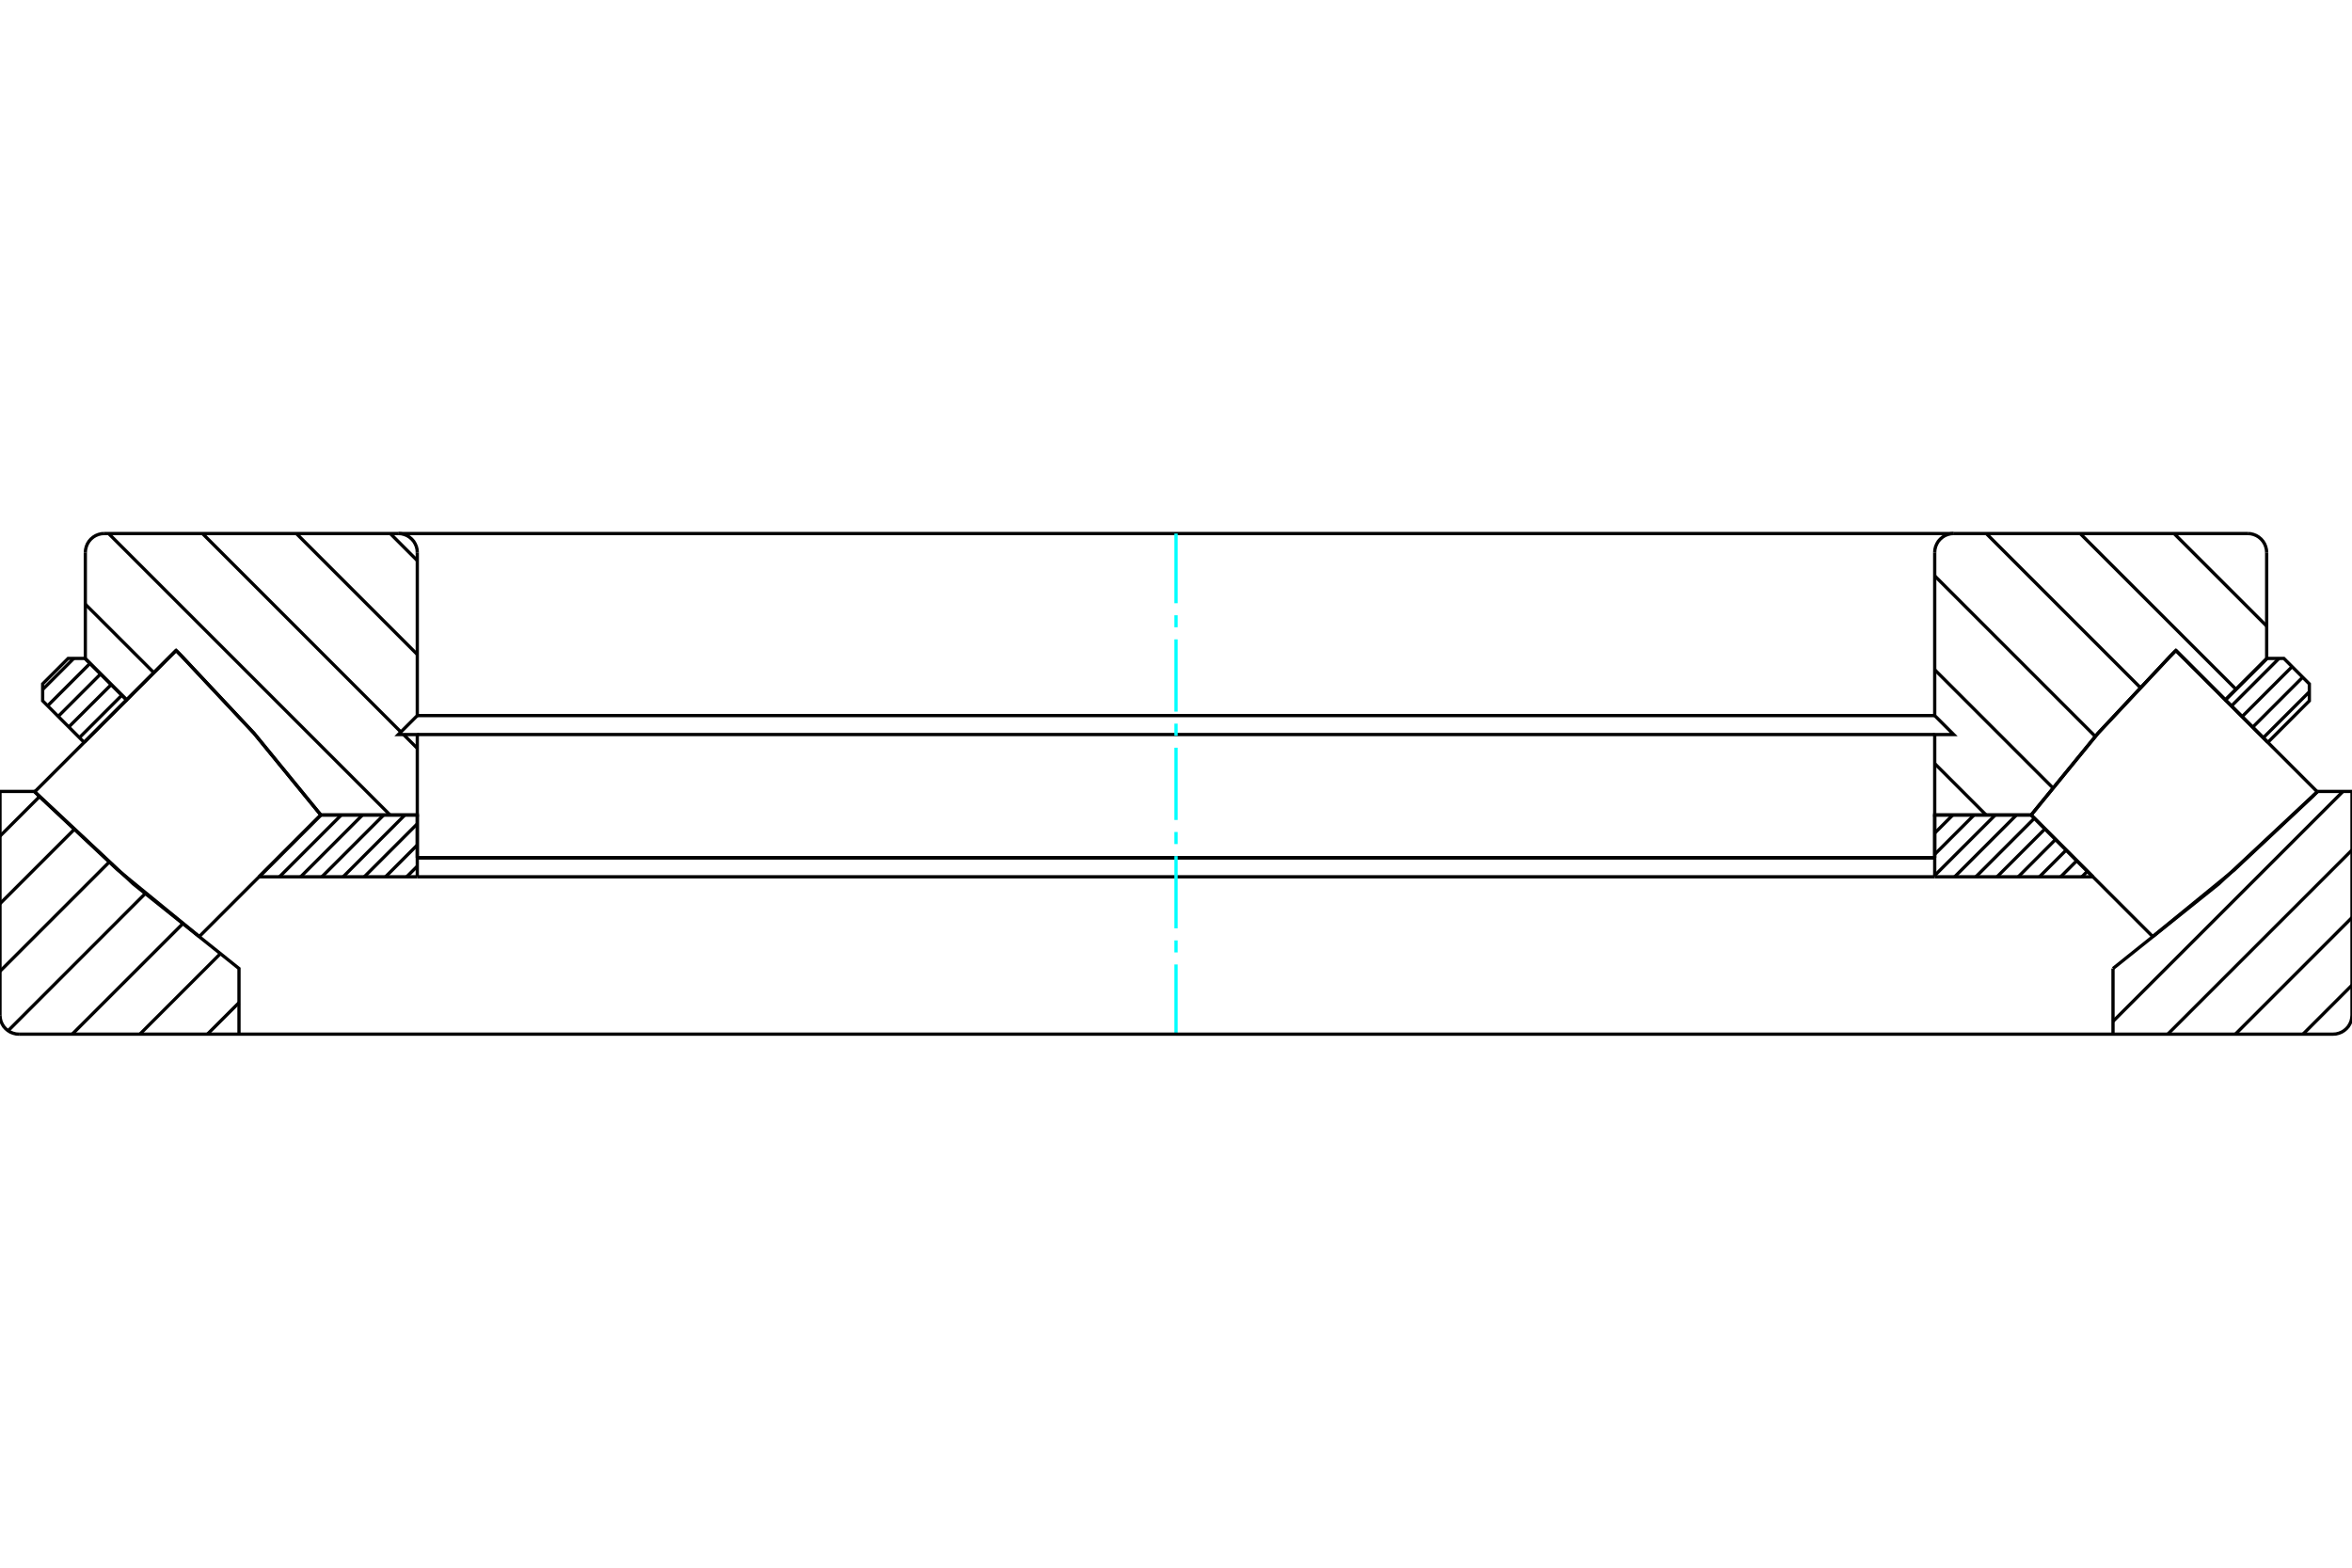 <?xml version="1.0" standalone="no"?>
<!DOCTYPE svg PUBLIC "-//W3C//DTD SVG 1.1//EN"
	"http://www.w3.org/Graphics/SVG/1.1/DTD/svg11.dtd">
<svg xmlns="http://www.w3.org/2000/svg" height="100%" width="100%" viewBox="0 0 36000 24000">
	<rect x="-1800" y="-1200" width="39600" height="26400" style="fill:#FFF"/>
	<g style="fill:none; fill-rule:evenodd" transform="matrix(1 0 0 1 0 0)">
		<g style="fill:none; stroke:#000; stroke-width:50; shape-rendering:geometricPrecision">
			<line x1="35347" y1="10591" x2="34642" y2="11295"/>
			<line x1="35245" y1="10368" x2="34480" y2="11133"/>
			<line x1="35083" y1="10206" x2="34318" y2="10971"/>
			<line x1="31950" y1="13338" x2="31866" y2="13423"/>
			<line x1="34883" y1="10080" x2="34155" y2="10808"/>
			<line x1="31788" y1="13176" x2="31541" y2="13423"/>
			<line x1="31625" y1="13014" x2="31216" y2="13423"/>
			<line x1="31463" y1="12851" x2="30892" y2="13423"/>
			<line x1="31301" y1="12689" x2="30567" y2="13423"/>
			<line x1="31139" y1="12527" x2="30243" y2="13423"/>
			<line x1="30864" y1="12477" x2="29918" y2="13423"/>
			<line x1="30540" y1="12477" x2="29613" y2="13403"/>
			<line x1="30215" y1="12477" x2="29613" y2="13079"/>
			<line x1="29890" y1="12477" x2="29613" y2="12754"/>
			<line x1="6387" y1="13261" x2="6225" y2="13423"/>
			<line x1="6387" y1="12936" x2="5901" y2="13423"/>
			<line x1="6387" y1="12612" x2="5576" y2="13423"/>
			<line x1="6197" y1="12477" x2="5252" y2="13423"/>
			<line x1="5873" y1="12477" x2="4927" y2="13423"/>
			<line x1="5548" y1="12477" x2="4602" y2="13423"/>
			<line x1="5224" y1="12477" x2="4278" y2="13423"/>
			<line x1="1865" y1="10643" x2="1216" y2="11292"/>
			<line x1="1703" y1="10480" x2="1053" y2="11129"/>
			<line x1="1540" y1="10318" x2="891" y2="10967"/>
			<line x1="1378" y1="10156" x2="729" y2="10805"/>
			<line x1="1129" y1="10080" x2="653" y2="10556"/>
			<line x1="6387" y1="13423" x2="3966" y2="13423"/>
			<polyline points="1288,11365 653,10729 653,10470 1043,10080 1302,10080 1938,10715"/>
			<polyline points="4911,12477 6387,12477 6387,13423"/>
			<line x1="3966" y1="13423" x2="4911" y2="12477"/>
			<line x1="1288" y1="11365" x2="1938" y2="10715"/>
			<line x1="34062" y1="10715" x2="34712" y2="11365"/>
			<line x1="31089" y1="12477" x2="32034" y2="13423"/>
			<polyline points="29613,13423 29613,12477 31089,12477"/>
			<polyline points="34062,10715 34698,10080 34957,10080 35347,10470 35347,10729 34712,11365"/>
			<line x1="32034" y1="13423" x2="29613" y2="13423"/>
			<line x1="6387" y1="13423" x2="29613" y2="13423"/>
			<line x1="29613" y1="13132" x2="6387" y2="13132"/>
			<line x1="33276" y1="8168" x2="34694" y2="9585"/>
			<line x1="31839" y1="8168" x2="34225" y2="10553"/>
			<line x1="30402" y1="8168" x2="32763" y2="10529"/>
			<line x1="29613" y1="8816" x2="32074" y2="11277"/>
			<line x1="29613" y1="10253" x2="31423" y2="12063"/>
			<line x1="29613" y1="11690" x2="30400" y2="12477"/>
			<line x1="5973" y1="8168" x2="6387" y2="8582"/>
			<line x1="4536" y1="8168" x2="6387" y2="10019"/>
			<line x1="3099" y1="8168" x2="6136" y2="11206"/>
			<line x1="6176" y1="11245" x2="6387" y2="11456"/>
			<line x1="1662" y1="8168" x2="5971" y2="12477"/>
			<line x1="1306" y1="9250" x2="2355" y2="10298"/>
			<polyline points="4911,12477 3889,11227 2785,10049 2740,10003 2695,9958 1938,10715 1306,10084 1306,8458"/>
			<polyline points="1597,8168 1551,8171 1507,8182 1465,8199 1426,8223 1391,8253 1362,8287 1338,8326 1321,8368 1310,8413 1306,8458"/>
			<line x1="1597" y1="8168" x2="6097" y2="8168"/>
			<polyline points="6387,8458 6384,8413 6373,8368 6355,8326 6332,8287 6302,8253 6267,8223 6229,8199 6186,8182 6142,8171 6097,8168"/>
			<polyline points="6387,8458 6387,10955 6097,11245 6387,11245 6387,12477 4911,12477"/>
			<line x1="6387" y1="12477" x2="6387" y2="13132"/>
			<line x1="29613" y1="13132" x2="29613" y2="12477"/>
			<polyline points="31089,12477 29613,12477 29613,11245 29903,11245 29613,10955 29613,8458"/>
			<polyline points="29903,8168 29858,8171 29814,8182 29771,8199 29733,8223 29698,8253 29668,8287 29645,8326 29627,8368 29616,8413 29613,8458"/>
			<line x1="29903" y1="8168" x2="34403" y2="8168"/>
			<polyline points="34694,8458 34690,8413 34679,8368 34662,8326 34638,8287 34609,8253 34574,8223 34535,8199 34493,8182 34449,8171 34403,8168"/>
			<polyline points="34694,8458 34694,10084 34062,10715 33305,9958 33260,10003 33215,10049 32111,11227 31089,12477"/>
			<line x1="29613" y1="11245" x2="6387" y2="11245"/>
			<line x1="6387" y1="10955" x2="29613" y2="10955"/>
			<line x1="29903" y1="8168" x2="6097" y2="8168"/>
			<line x1="6387" y1="13132" x2="29613" y2="13132"/>
		</g>
		<g style="fill:none; stroke:#0FF; stroke-width:50; shape-rendering:geometricPrecision">
			<line x1="18000" y1="15832" x2="18000" y2="14765"/>
			<line x1="18000" y1="14581" x2="18000" y2="14397"/>
			<line x1="18000" y1="14212" x2="18000" y2="13106"/>
			<line x1="18000" y1="12922" x2="18000" y2="12737"/>
			<line x1="18000" y1="12553" x2="18000" y2="11447"/>
			<line x1="18000" y1="11263" x2="18000" y2="11078"/>
			<line x1="18000" y1="10894" x2="18000" y2="9788"/>
			<line x1="18000" y1="9603" x2="18000" y2="9419"/>
			<line x1="18000" y1="9235" x2="18000" y2="8168"/>
		</g>
		<g style="fill:none; stroke:#000; stroke-width:50; shape-rendering:geometricPrecision">
			<line x1="1613" y1="11040" x2="2695" y2="9958"/>
			<polyline points="2785,10049 2740,10003 2695,9958"/>
			<polyline points="4911,12477 3889,11227 2785,10049"/>
			<line x1="4911" y1="12477" x2="3050" y2="14338"/>
			<polyline points="622,12212 1800,13316 3050,14338"/>
			<polyline points="531,12122 576,12167 622,12212"/>
			<line x1="531" y1="12122" x2="1613" y2="11040"/>
			<line x1="34387" y1="11040" x2="35469" y2="12122"/>
			<polyline points="35378,12212 35424,12167 35469,12122"/>
			<polyline points="32950,14338 34200,13316 35378,12212"/>
			<line x1="32950" y1="14338" x2="31089" y2="12477"/>
			<polyline points="33215,10049 32111,11227 31089,12477"/>
			<polyline points="33305,9958 33260,10003 33215,10049"/>
			<line x1="33305" y1="9958" x2="34387" y2="11040"/>
			<line x1="36000" y1="15082" x2="35250" y2="15832"/>
			<line x1="36000" y1="14047" x2="34215" y2="15832"/>
			<line x1="36000" y1="13013" x2="33180" y2="15832"/>
			<line x1="35862" y1="12116" x2="32342" y2="15636"/>
			<line x1="3658" y1="15350" x2="3175" y2="15832"/>
			<line x1="3367" y1="14606" x2="2141" y2="15832"/>
			<line x1="2791" y1="14148" x2="1106" y2="15832"/>
			<line x1="2227" y1="13676" x2="124" y2="15780"/>
			<line x1="1669" y1="13200" x2="0" y2="14869"/>
			<line x1="1138" y1="12696" x2="0" y2="13834"/>
			<line x1="608" y1="12192" x2="0" y2="12800"/>
			<polyline points="18000,15832 3658,15832 290,15832"/>
			<polyline points="0,15542 4,15587 14,15632 32,15674 55,15713 85,15747 120,15777 159,15801 201,15818 245,15829 290,15832"/>
			<polyline points="0,15542 0,12116 527,12116 2040,13532 3658,14827 3658,15832"/>
			<polyline points="18000,15832 32342,15832 35710,15832 35755,15829 35799,15818 35841,15801 35880,15777 35915,15747 35945,15713 35968,15674 35986,15632 35996,15587 36000,15542 36000,12116 35473,12116"/>
			<polyline points="32342,14827 33960,13532 35473,12116"/>
			<line x1="32342" y1="14827" x2="32342" y2="15832"/>
			<line x1="527" y1="12116" x2="537" y2="12116"/>
			<line x1="35463" y1="12116" x2="35473" y2="12116"/>
		</g>
	</g>
</svg>
